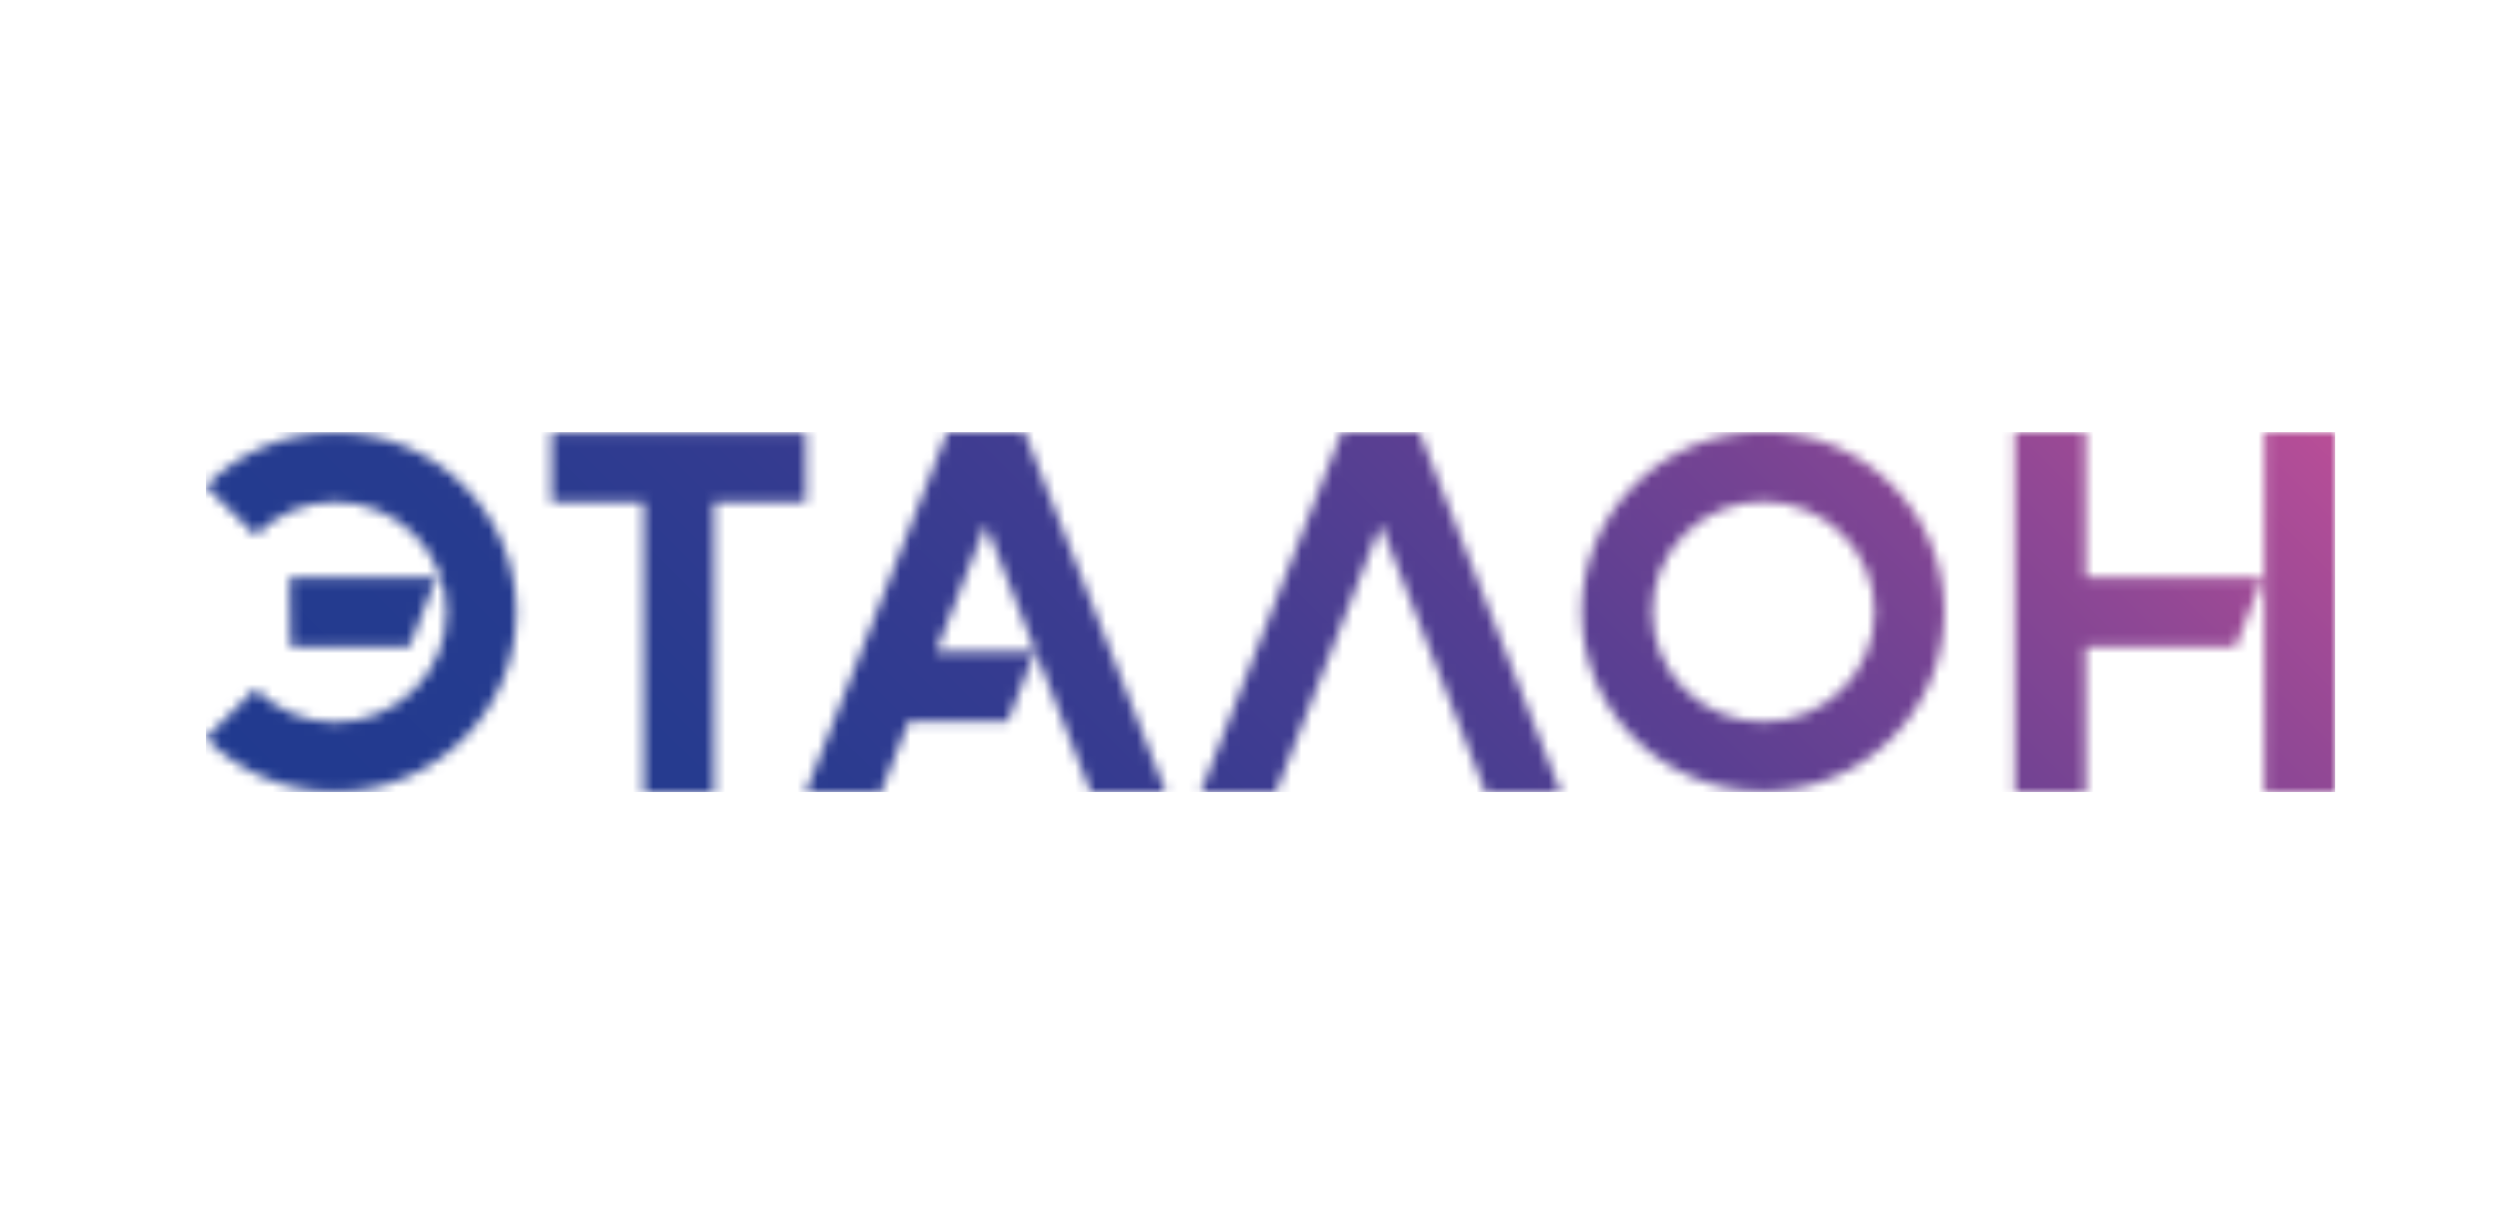 <svg xmlns="http://www.w3.org/2000/svg" width="243" height="119" viewBox="0 0 243 119" fill="none"><g clip-path="url(#clip0_249_160)"><mask id="mask0_249_160" style="mask-type:luminance" maskUnits="userSpaceOnUse" x="20" y="41" width="207" height="37"><path d="M28.158 56.105L28.239 62.895H39.782L42.434 56.105H28.158ZM53.609 42.04V48.79H62.583V77.04H69.394V48.79H78.327V42.04H53.609ZM20 47.254L24.854 52.023C26.812 50.043 29.544 48.79 32.603 48.79C38.559 48.79 43.412 53.599 43.412 59.5C43.412 65.401 38.559 70.21 32.563 70.21C29.544 70.21 26.771 68.957 24.813 66.977L20 71.746C23.181 74.979 27.668 76.96 32.563 76.96C42.311 76.96 50.183 69.119 50.183 59.5C50.183 49.881 42.311 42.04 32.563 42.04C27.668 42.04 23.181 44.021 20 47.254ZM92.073 42L78.327 77H85.628L88.32 70.129H97.946L100.597 63.339H90.971L95.825 50.972L106.022 77H113.323L99.578 42H92.073ZM130.414 42L116.709 77H124.01L134.207 50.972L144.404 77H151.705L137.959 42H130.414ZM195.838 42V77H202.731V62.895H217.292L219.944 56.105H202.731V42H195.838ZM220.107 42V57.722V77H227V42H220.107ZM160.597 59.459C160.597 53.559 165.451 48.749 171.406 48.749C177.361 48.749 182.215 53.559 182.215 59.459C182.215 65.36 177.361 70.17 171.406 70.17C165.41 70.17 160.597 65.36 160.597 59.459ZM153.744 59.459C153.744 69.119 161.657 76.919 171.365 76.919C181.113 76.919 188.985 69.078 188.985 59.459C188.985 49.84 181.154 41.959 171.406 41.959C161.657 41.959 153.744 49.8 153.744 59.459Z" fill="white"></path></mask><g mask="url(#mask0_249_160)"><path d="M2.298 59.5L123.52 -60.575L244.702 59.5L123.52 179.575L2.298 59.5Z" fill="url(#paint0_linear_249_160)"></path></g></g><defs><linearGradient id="paint0_linear_249_160" x1="65.461" y1="117.029" x2="182.892" y2="-1.485" gradientUnits="userSpaceOnUse"><stop stop-color="#213A8F"></stop><stop offset="0.186" stop-color="#263B8F"></stop><stop offset="0.337" stop-color="#333B90"></stop><stop offset="0.476" stop-color="#443D91"></stop><stop offset="0.608" stop-color="#5A3F92"></stop><stop offset="0.735" stop-color="#744393"></stop><stop offset="0.858" stop-color="#924895"></stop><stop offset="0.976" stop-color="#B24D97"></stop><stop offset="1" stop-color="#B94E97"></stop></linearGradient><clipPath id="clip0_249_160"><rect width="207" height="35" fill="white" transform="translate(20 42)"></rect></clipPath></defs></svg>